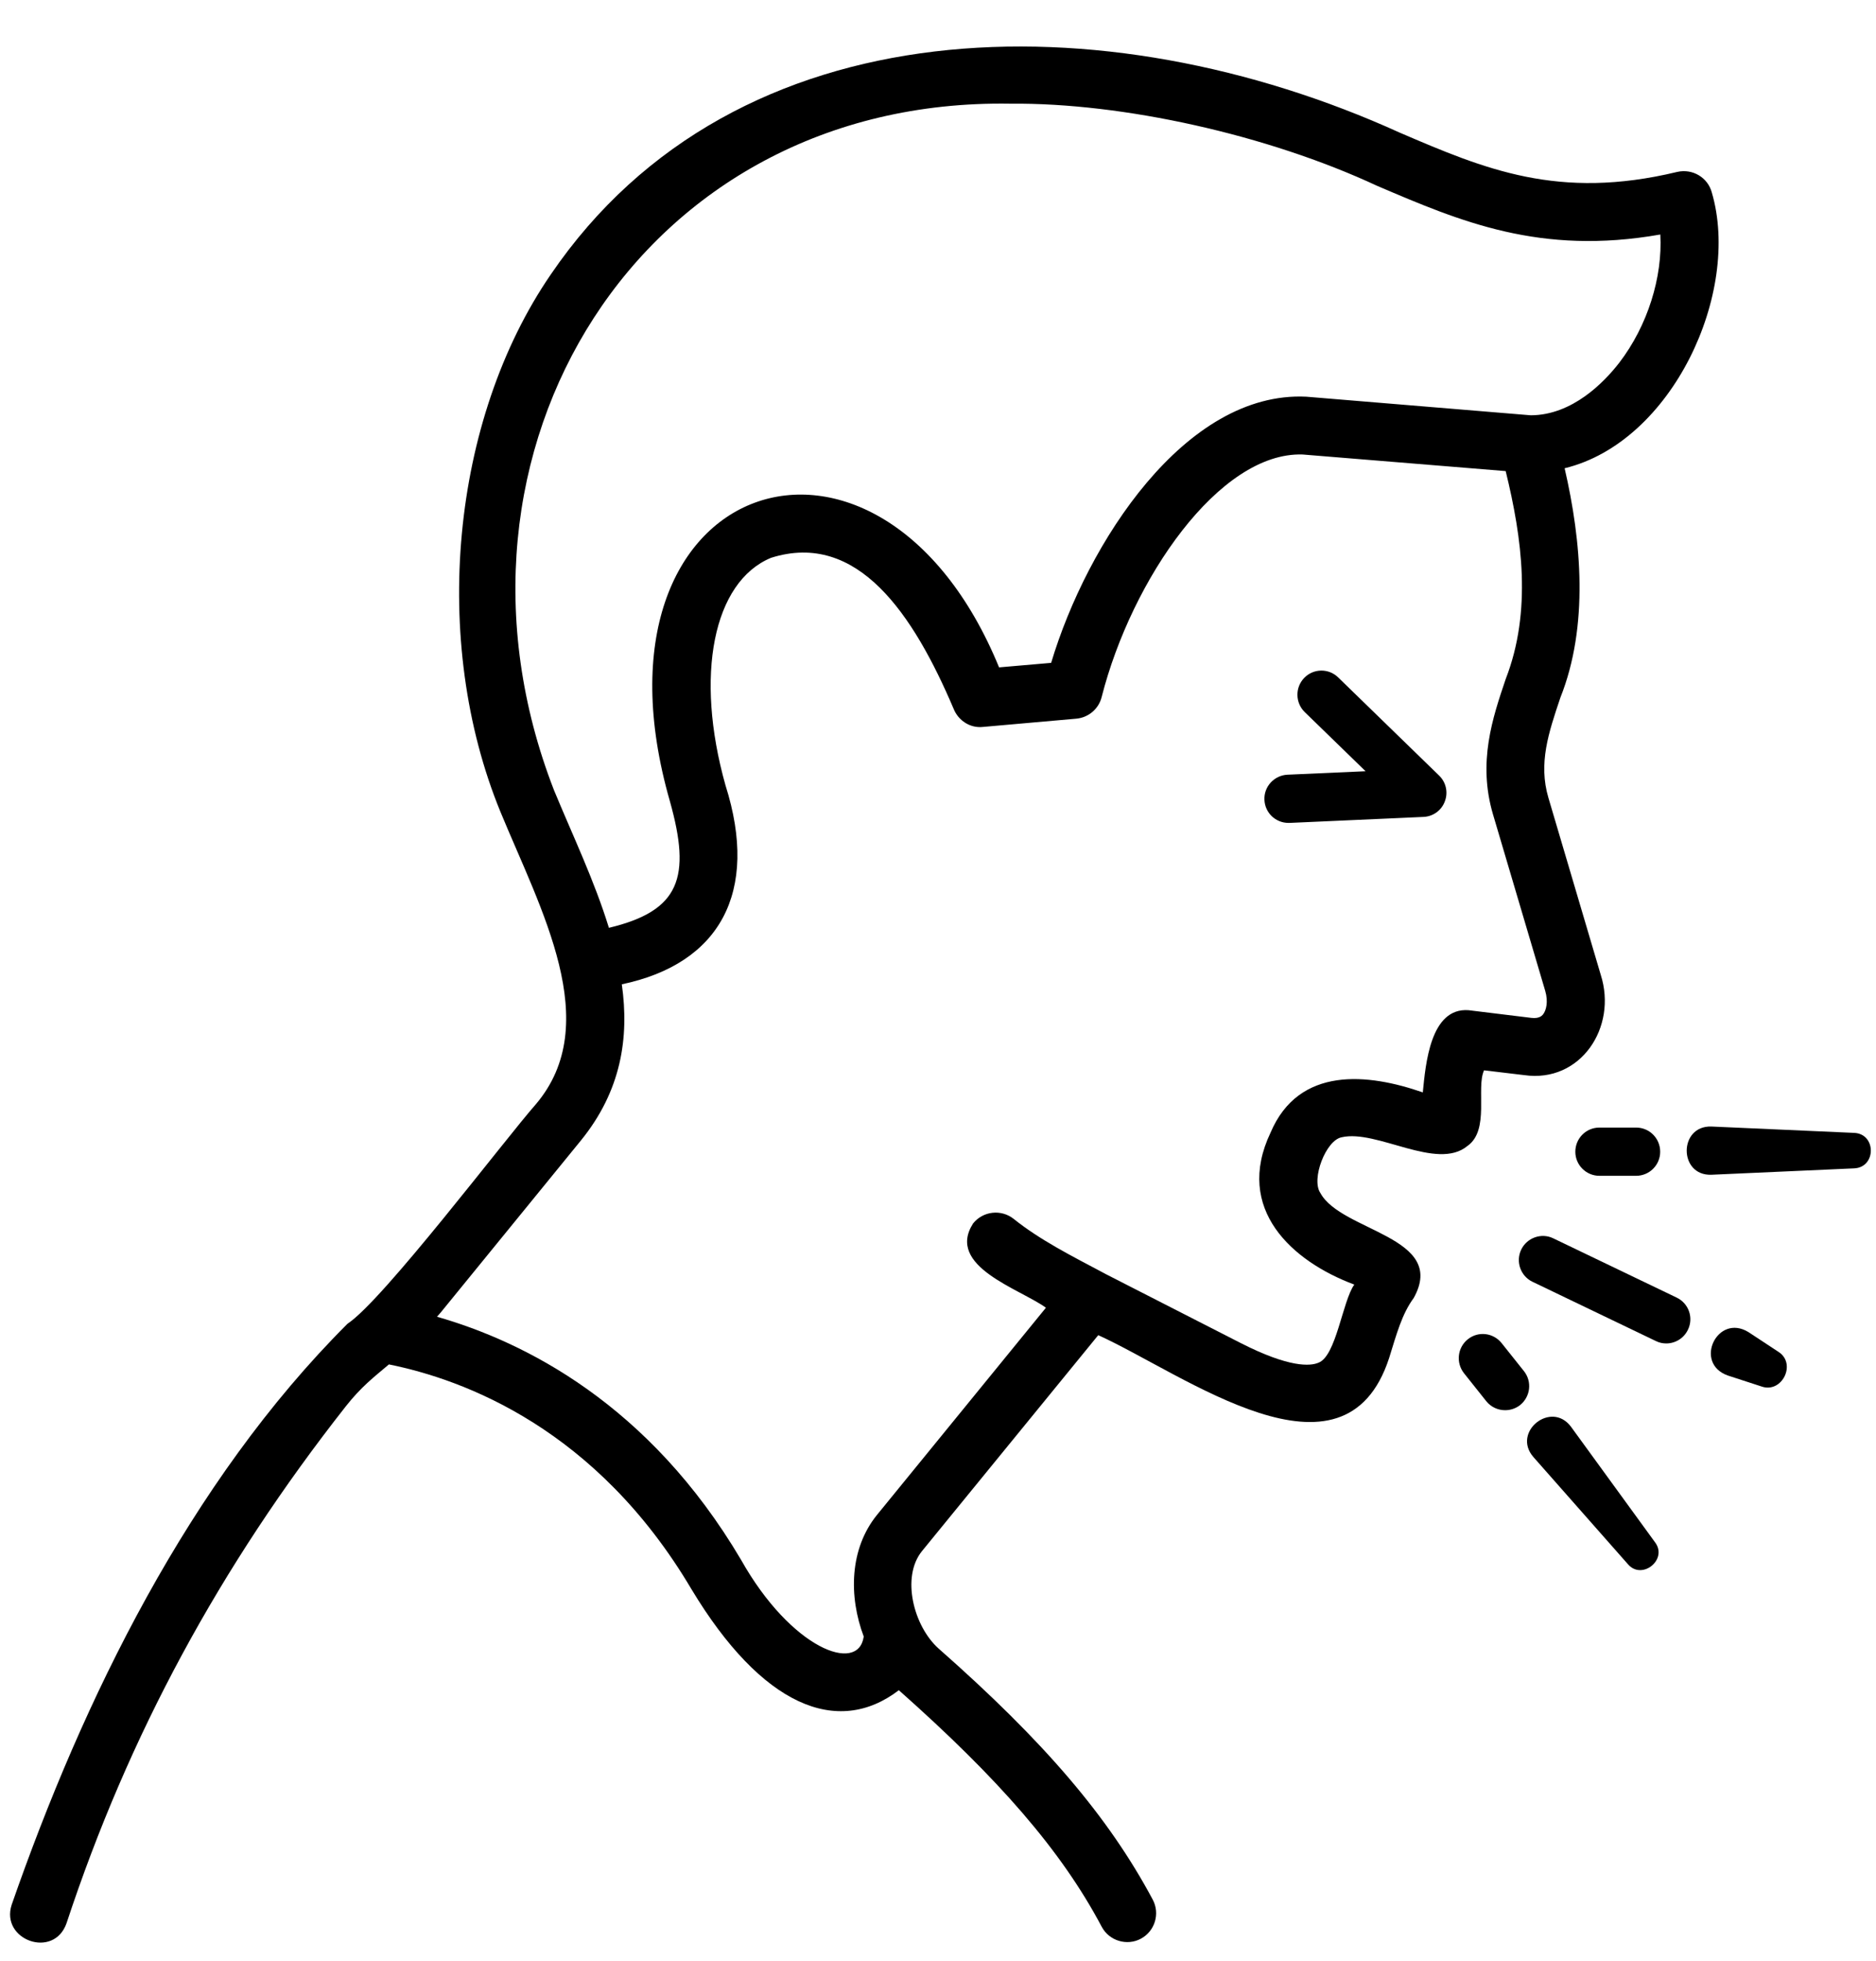 <?xml version="1.0" encoding="UTF-8"?><svg xmlns="http://www.w3.org/2000/svg" xmlns:xlink="http://www.w3.org/1999/xlink" height="76.9" preserveAspectRatio="xMidYMid meet" version="1.0" viewBox="8.1 6.0 73.6 76.9" width="73.6" zoomAndPan="magnify"><g id="change1_1"><path d="M58.65,38.269c-0.505,0-0.921-0.396-0.943-0.901c-0.027-0.52,0.38-0.963,0.901-0.989l3.067-0.136l-2.391-2.323 c-0.369-0.364-0.38-0.963-0.015-1.339c0.364-0.375,0.963-0.38,1.333-0.015l3.959,3.848c0.271,0.261,0.359,0.661,0.223,1.011 c-0.129,0.355-0.463,0.593-0.837,0.609l-5.256,0.235C58.676,38.269,58.666,38.269,58.65,38.269"/></g><g id="change1_2"><path d="M75.259,13.55c-0.156-0.588-0.755-0.948-1.36-0.808c-4.661,1.12-7.547-0.109-10.885-1.541 c-11.536-5.239-26.041-5.099-33.306,5.563c-3.917,5.708-4.729,14.375-1.969,21.084c1.579,3.828,4.073,8.285,1.385,11.452 c-1.213,1.376-6,7.699-7.391,8.609c-6.213,6.204-10.375,14.74-13.176,22.786c-0.448,1.38,1.661,2.147,2.156,0.713 c2.427-7.353,6.011-13.979,10.953-20.26c0.599-0.76,1.083-1.131,1.692-1.645c2.969,0.599,8.151,2.531,11.871,8.817 c2.755,4.573,5.719,5.803,8.135,3.959c3.912,3.468,6.369,6.276,7.959,9.276c0.296,0.557,0.995,0.76,1.536,0.468 c0.552-0.296,0.76-0.984,0.464-1.536c-1.735-3.245-4.251-6.188-8.396-9.839c-0.984-0.875-1.479-2.807-0.656-3.823l6.916-8.469 c3.38,1.532,9.652,6.297,11.412,0.896c0.292-0.937,0.5-1.724,0.964-2.353c1.343-2.412-2.844-2.6-3.663-4.12 c-0.369-0.541,0.219-2.073,0.839-2.183c1.376-0.317,3.735,1.328,4.928,0.344c0.891-0.62,0.333-2.265,0.656-2.969l1.577,0.188 c2.209,0.317,3.663-1.875,3-3.937l-2.052-6.937c-0.4-1.355,0.005-2.547,0.469-3.928c1.12-2.812,0.828-6.14,0.167-8.995 C73.713,23.337,76.41,17.471,75.259,13.55 M68.723,44.857c0.124,0.423,0.041,0.772-0.095,0.933c-0.041,0.041-0.14,0.161-0.453,0.124 l-2.463-0.301c-1.5-0.109-1.683,2.125-1.792,3.224c-2.136-0.745-4.859-1.047-5.973,1.577c-1.428,3,0.843,5.048,3.285,5.959 c-0.463,0.645-0.708,2.803-1.405,3.063c-0.313,0.136-1.131,0.208-3.052-0.771l-5.355-2.735c0,0,0-0.005-0.005-0.005 c-1.265-0.672-2.516-1.301-3.547-2.129c-0.489-0.387-1.203-0.308-1.593,0.181c-1.073,1.683,1.839,2.563,2.859,3.303l-6.62,8.115 c-1.088,1.333-1.124,3.203-0.525,4.787l-0.005,0.004c-0.219,1.459-2.844,0.469-4.808-3.015c-3.609-6.115-8.504-8.557-11.932-9.537 c0.047-0.057,0.095-0.104,0.141-0.161l5.495-6.739c1.593-1.953,1.911-4.043,1.615-6.136c3.823-0.801,5.405-3.588,4.068-7.801 c-1.215-4.313-0.485-7.98,1.785-8.923c3.401-1.073,5.589,2.224,7.161,5.912c0.183,0.468,0.652,0.776,1.157,0.719l3.656-0.323 c0.484-0.043,0.885-0.385,1-0.855c1.172-4.599,4.609-9.609,7.88-9.505l7.969,0.651c0.645,2.631,1.036,5.491,0,8.157 c-0.516,1.525-1.1,3.255-0.5,5.296L68.723,44.857z M71.629,20.222c-0.593,0.765-1.839,2.057-3.473,2.063l-8.808-0.729 c-4.744-0.229-8.599,5.729-10.009,10.437l-2.043,0.177c-4.697-11.448-16.577-7.511-12.916,5.244c0.844,3,0.396,4.303-2.391,4.969 c-0.573-1.86-1.423-3.625-2.156-5.401c-5.152-13.255,3.359-27.156,17.905-26.916c4.412-0.043,10.089,1.219,14.385,3.219 c3.287,1.405,6.401,2.739,11.115,1.911C73.333,16.862,72.743,18.769,71.629,20.222"/></g><g id="change1_3"><path d="M73.473,58.681c-0.14,0-0.276-0.027-0.411-0.095l-4.839-2.323c-0.469-0.224-0.667-0.792-0.443-1.26 c0.224-0.469,0.796-0.672,1.26-0.443l4.839,2.323c0.473,0.224,0.672,0.792,0.443,1.26C74.161,58.482,73.822,58.681,73.473,58.681"/></g><g id="change1_4"><path d="M75.243,50.175l5.599,0.249c0.876,0.037,0.871,1.355,0,1.391l-5.599,0.251C73.951,52.113,73.951,50.133,75.243,50.175"/></g><g id="change1_5"><path d="M69.733,61.946l3.297,4.531c0.516,0.677-0.516,1.505-1.063,0.86l-3.713-4.208C67.41,62.148,68.957,60.909,69.733,61.946"/></g><g id="change1_6"><path d="M72.29,52.107h-1.443c-0.52,0-0.943-0.423-0.943-0.943c0-0.527,0.423-0.948,0.943-0.948h1.443 c0.521,0,0.943,0.421,0.943,0.948C73.233,51.685,72.811,52.107,72.29,52.107"/></g><g id="change1_7"><path d="M76.691,58.233l1.172,0.771c0.74,0.459,0.151,1.651-0.656,1.364l-1.328-0.432C74.535,59.451,75.473,57.493,76.691,58.233"/></g><g id="change1_8"><path d="M67.15,61.299c-0.276,0-0.552-0.119-0.74-0.353l-0.875-1.099c-0.323-0.412-0.255-1.005,0.151-1.329 c0.407-0.328,1-0.26,1.328,0.152l0.876,1.099c0.323,0.407,0.255,1-0.152,1.328C67.566,61.232,67.358,61.299,67.15,61.299"/></g></svg>